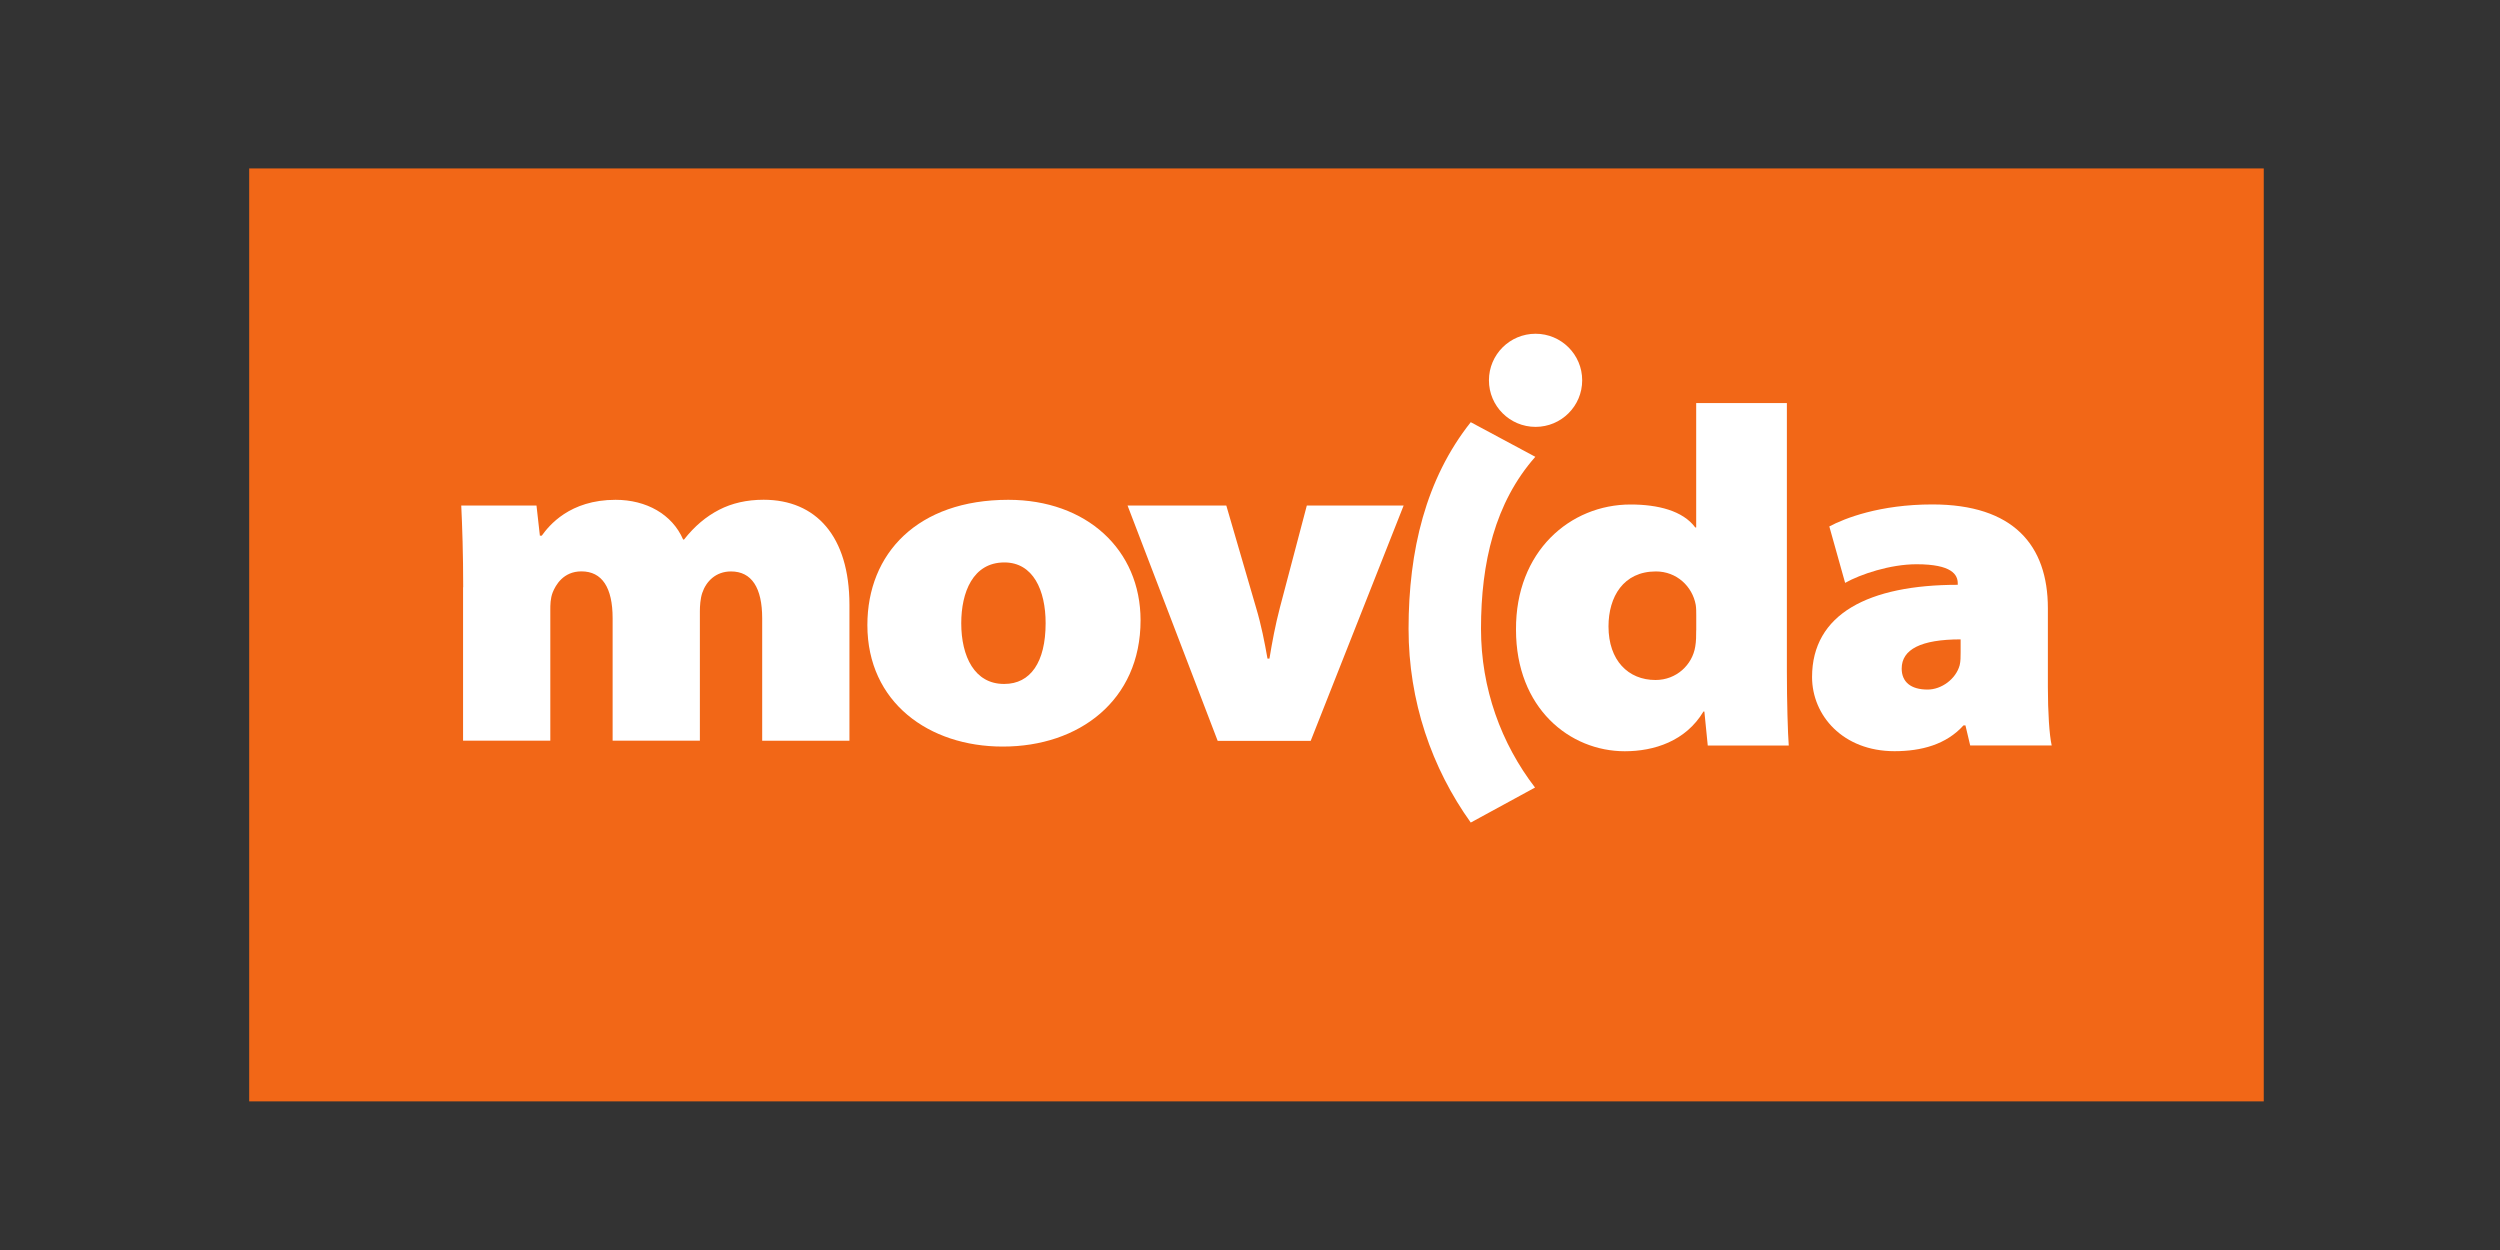 <svg xmlns="http://www.w3.org/2000/svg" id="Layer_1" data-name="Layer 1" viewBox="0 0 400 200"><rect x="0" y="0" width="400" height="200" fill="#333333" stroke="none"/><defs><style>      .cls-1 {        fill: #fff;        fill-rule: evenodd;      }      .cls-2 {        fill: #f26717;      }    </style></defs><g id="g10"><path id="path84-8-9" class="cls-2" d="M39.87,176.22H362.2V26.95H39.87V176.22Z"></path><g id="g86-6-5"><path id="path88-4-1" class="cls-1" d="M271.39,100.84c0,.84,0,1.76-.15,2.61-.46,2.9-2.99,5.35-6.36,5.35-4.37,0-7.52-3.14-7.52-8.57,0-4.74,2.38-8.8,7.59-8.8,3.3,0,5.83,2.37,6.37,5.36,.08,.54,.08,1.15,.08,1.69v2.37Zm0-36.35v19.9h-.15c-1.99-2.68-5.98-3.67-10.35-3.67-9.66,0-18.41,7.49-18.33,20.04,0,12.55,8.59,19.44,17.41,19.44,4.68,0,9.74-1.61,12.58-6.35h.15l.54,5.43h12.96c-.15-1.99-.3-6.96-.3-11.86v-42.93h-14.49"></path></g><g id="g90-4-7"><path id="path92-3-2" class="cls-1" d="M313.7,104.36c0,.69,0,1.45-.15,2.07-.61,2.22-2.91,3.9-5.14,3.9-2.68,0-4.14-1.22-4.14-3.36,0-3.06,3.07-4.67,9.43-4.67v2.07Zm13.96-7.04c0-10.1-5.53-16.61-18.48-16.61-8.44,0-14.04,2.22-16.49,3.52l2.53,9.03c2.45-1.38,7.2-2.98,11.43-2.98,5.67,0,6.59,1.68,6.59,3.06v.23c-14.26,0-23.31,4.66-23.31,14.76,0,6.12,4.91,11.86,13.19,11.86,4.3,0,8.29-1.07,11.04-4.13h.31l.76,3.21h13.04c-.38-1.68-.61-5.36-.61-9.33v-12.62"></path></g><g id="g94-2-8"><path id="path96-5-7" class="cls-1" d="M74.11,93.98c0-5.36-.15-9.72-.31-13.09h12.04l.54,4.82h.3c1.15-1.6,4.45-5.74,11.81-5.74,4.91,0,9.05,2.3,10.81,6.35h.15c1.69-2.15,3.53-3.68,5.6-4.75,2.07-1.07,4.45-1.61,7.13-1.61,8.36,0,13.73,5.81,13.73,16.83v21.73h-13.96v-19.59c0-4.9-1.69-7.5-4.99-7.5-2.45,0-3.99,1.61-4.6,3.44-.31,.91-.38,2.14-.38,2.9v20.74h-13.96v-19.59c0-4.9-1.68-7.5-4.99-7.5-2.92,0-4.14,2.22-4.6,3.37-.38,.99-.38,1.99-.38,2.83v20.89h-13.96v-24.56"></path></g><g id="g98-0-9"><path id="path100-9-4" class="cls-1" d="M160.63,109.43c-4.68,0-6.83-4.36-6.83-9.72,0-4.9,1.84-9.72,6.9-9.72,4.6,0,6.6,4.44,6.6,9.72,0,6.27-2.45,9.72-6.6,9.72h-.08Zm-.15,10.02c12.12,0,22.01-7.34,22.01-20.2,0-11.32-8.66-19.28-21.16-19.28-14.5,0-22.55,8.57-22.55,20.04,0,12.4,9.89,19.44,21.63,19.44h.08"></path></g><g id="g102-6-7"><path id="path104-6-4" class="cls-1" d="M196.21,80.89l4.75,16.3c.85,2.83,1.38,5.59,1.84,8.19h.31c.46-2.76,.92-5.28,1.68-8.19l4.3-16.3h15.49l-14.87,37.65h-14.88l-14.42-37.65h15.8"></path></g><g id="g106-0-2"><path id="path108-5-1" class="cls-1" d="M245.6,126c-5.41-7.04-8.64-15.84-8.64-25.4,0-10.55,2.21-20.16,8.69-27.51l-10.33-5.54c-7.21,9.09-9.95,20.57-9.95,33.06,0,11.56,3.69,22.26,9.95,31l10.28-5.6"></path></g><g id="g110-7-8"><path id="path112-5-7" class="cls-1" d="M253.15,60.85c0,4.12-3.34,7.45-7.46,7.45s-7.46-3.33-7.46-7.45,3.34-7.45,7.46-7.45,7.46,3.33,7.46,7.45"></path></g></g></svg>
